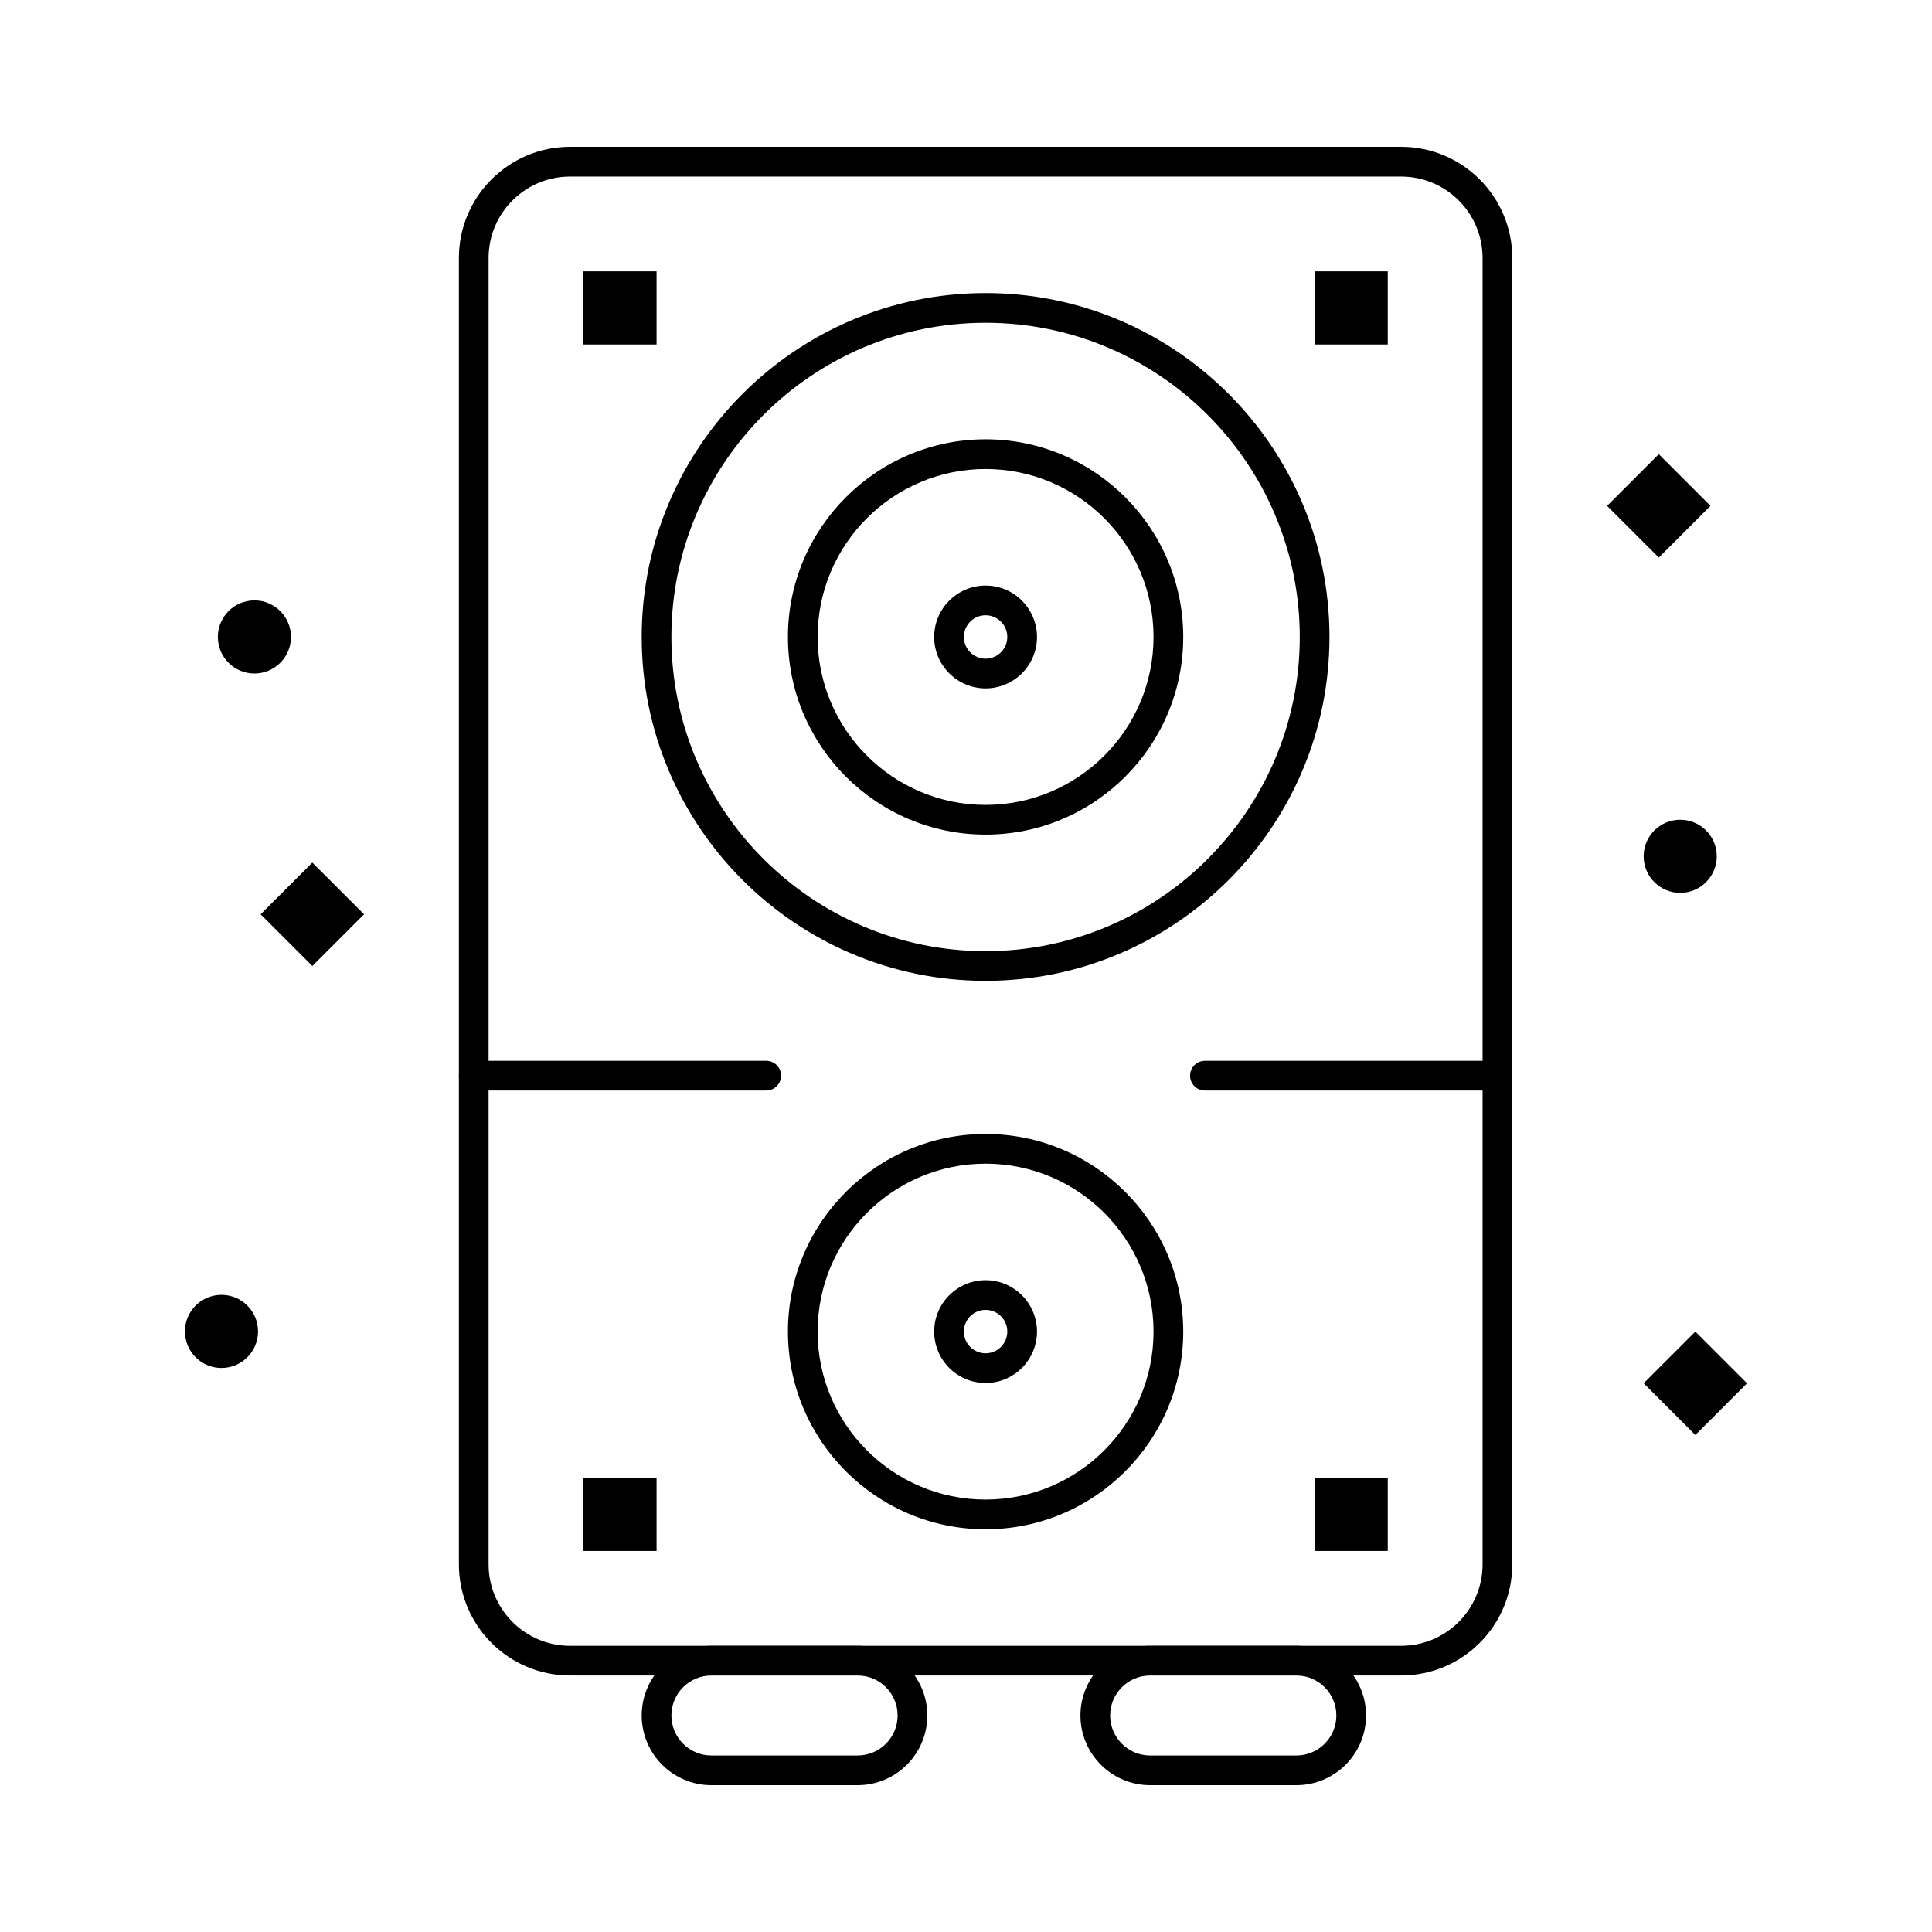 <?xml version="1.0" encoding="UTF-8"?>
<!-- The Best Svg Icon site in the world: iconSvg.co, Visit us! https://iconsvg.co -->
<svg fill="#000000" width="800px" height="800px" version="1.1" viewBox="144 144 512 512" xmlns="http://www.w3.org/2000/svg">
 <g>
  <path d="m515.32 588.02h-220.26c-16.238 0-29.449-13.211-29.449-29.449v-346.21c0-16.238 13.211-29.449 29.449-29.449h220.26c16.238 0 29.449 13.211 29.449 29.449v346.21c0 16.238-13.211 29.449-29.449 29.449zm-220.26-397.23c-11.898 0-21.578 9.68-21.578 21.578v346.21c0 11.898 9.68 21.578 21.578 21.578h220.26c11.898 0 21.578-9.68 21.578-21.578v-346.21c0-11.898-9.68-21.578-21.578-21.578z"/>
  <path d="m405.19 403.93c-50.25 0-91.133-40.883-91.133-91.133s40.883-91.133 91.133-91.133 91.133 40.883 91.133 91.133c0 50.254-40.879 91.133-91.133 91.133zm0-174.39c-45.91 0-83.262 37.352-83.262 83.262 0 45.91 37.352 83.262 83.262 83.262s83.262-37.352 83.262-83.262c0-45.91-37.348-83.262-83.262-83.262z"/>
  <path d="m405.19 365.18c-28.883 0-52.379-23.496-52.379-52.379 0-28.883 23.496-52.379 52.379-52.379 28.883 0 52.379 23.496 52.379 52.379 0 28.883-23.496 52.379-52.379 52.379zm0-96.887c-24.543 0-44.508 19.965-44.508 44.508s19.965 44.508 44.508 44.508c24.543 0 44.508-19.965 44.508-44.508s-19.965-44.508-44.508-44.508z"/>
  <path d="m405.19 326.43c-7.512 0-13.625-6.113-13.625-13.625s6.113-13.625 13.625-13.625c7.512 0 13.625 6.113 13.625 13.625s-6.113 13.625-13.625 13.625zm0-19.379c-3.172 0-5.754 2.582-5.754 5.754s2.582 5.754 5.754 5.754 5.754-2.582 5.754-5.754-2.582-5.754-5.754-5.754z"/>
  <path d="m405.19 549.27c-28.883 0-52.379-23.496-52.379-52.379 0-28.883 23.496-52.379 52.379-52.379 28.883 0 52.379 23.496 52.379 52.379 0 28.879-23.496 52.379-52.379 52.379zm0-96.887c-24.543 0-44.508 19.965-44.508 44.508s19.965 44.508 44.508 44.508c24.543 0 44.508-19.965 44.508-44.508s-19.965-44.508-44.508-44.508z"/>
  <path d="m405.19 510.51c-7.512 0-13.625-6.113-13.625-13.625s6.113-13.625 13.625-13.625c7.512 0 13.625 6.113 13.625 13.625s-6.113 13.625-13.625 13.625zm0-19.379c-3.172 0-5.754 2.578-5.754 5.754 0 3.172 2.582 5.754 5.754 5.754s5.754-2.582 5.754-5.754c0-3.176-2.582-5.754-5.754-5.754z"/>
  <path d="m210.46 303.16c5.324-0.531 10.07 3.352 10.605 8.676 0.531 5.324-3.352 10.07-8.676 10.605-5.324 0.531-10.07-3.352-10.605-8.676s3.352-10.074 8.676-10.605z"/>
  <path d="m588.31 361.29c5.324-0.531 10.07 3.352 10.605 8.676 0.535 5.324-3.352 10.07-8.676 10.605-5.324 0.531-10.07-3.352-10.605-8.676-0.535-5.328 3.352-10.074 8.676-10.605z"/>
  <path d="m201.73 487.2c5.324-0.531 10.07 3.352 10.605 8.676 0.535 5.324-3.352 10.07-8.676 10.605-5.324 0.535-10.07-3.352-10.605-8.676-0.531-5.324 3.352-10.074 8.676-10.605z"/>
  <path d="m597.3 278.06-13.703 13.703-13.703-13.703 13.703-13.703z"/>
  <path d="m240.48 386.3-13.703 13.703-13.703-13.703 13.703-13.703z"/>
  <path d="m606.99 510.59-13.699 13.699-13.703-13.703 13.699-13.699z"/>
  <path d="m298.62 215.91h19.379v19.379h-19.379z"/>
  <path d="m492.39 215.91h19.379v19.379h-19.379z"/>
  <path d="m298.62 535.64h19.379v19.379h-19.379z"/>
  <path d="m492.39 535.64h19.379v19.379h-19.379z"/>
  <path d="m540.83 433h-77.512c-2.172 0-3.938-1.762-3.938-3.938 0-2.172 1.762-3.938 3.938-3.938h77.512c2.172 0 3.938 1.762 3.938 3.938s-1.762 3.938-3.938 3.938z"/>
  <path d="m347.06 433h-77.508c-2.172 0-3.938-1.762-3.938-3.938 0-2.172 1.762-3.938 3.938-3.938h77.508c2.172 0 3.938 1.762 3.938 3.938-0.004 2.176-1.766 3.938-3.938 3.938z"/>
  <path d="m371.28 617.09h-38.754c-10.184 0-18.469-8.285-18.469-18.469 0-10.184 8.285-18.469 18.469-18.469h38.754c10.184 0 18.469 8.285 18.469 18.469 0 10.184-8.285 18.469-18.469 18.469zm-38.754-29.066c-5.844 0-10.598 4.754-10.598 10.598s4.754 10.598 10.598 10.598h38.754c5.844 0 10.598-4.754 10.598-10.598s-4.754-10.598-10.598-10.598z"/>
  <path d="m487.55 617.09h-38.754c-10.184 0-18.469-8.285-18.469-18.469 0-10.184 8.285-18.469 18.469-18.469h38.754c10.184 0 18.469 8.285 18.469 18.469 0 10.184-8.285 18.469-18.469 18.469zm-38.754-29.066c-5.844 0-10.598 4.754-10.598 10.598s4.754 10.598 10.598 10.598h38.754c5.844 0 10.598-4.754 10.598-10.598s-4.754-10.598-10.598-10.598z"/>
 </g>
</svg>